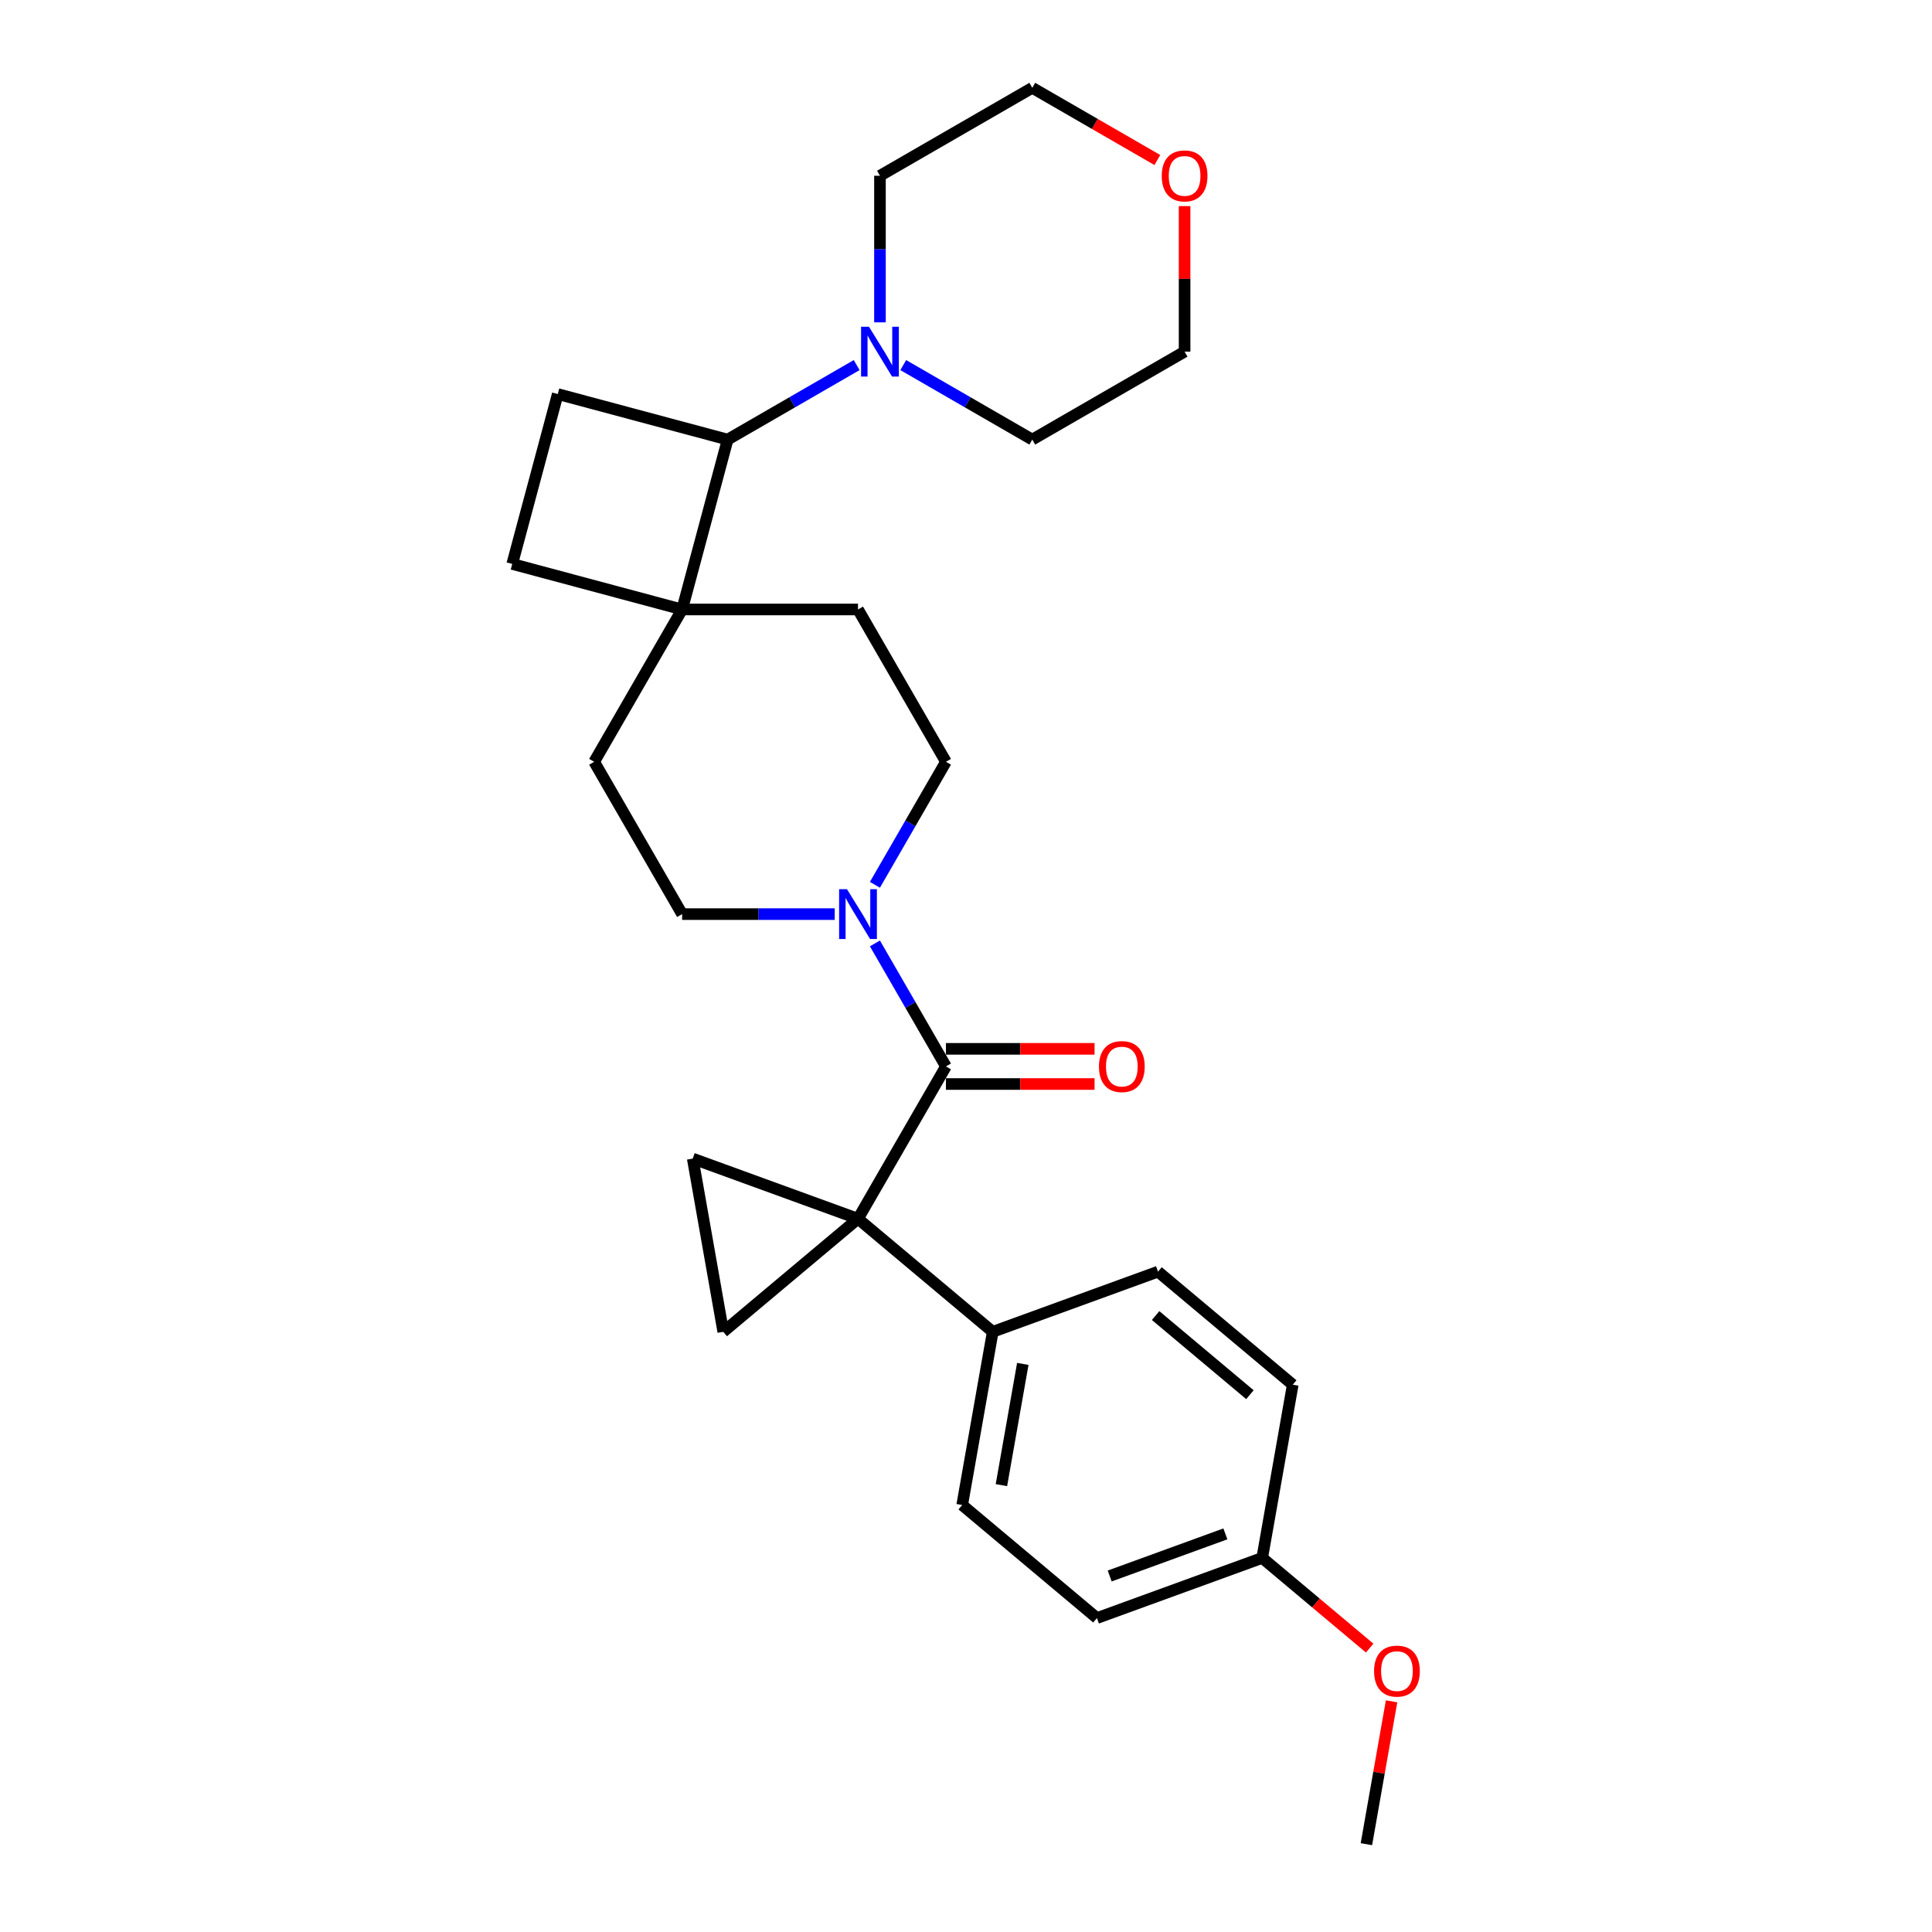 <?xml version='1.0' encoding='iso-8859-1'?>
<svg version='1.1' baseProfile='full'
              xmlns='http://www.w3.org/2000/svg'
                      xmlns:rdkit='http://www.rdkit.org/xml'
                      xmlns:xlink='http://www.w3.org/1999/xlink'
                  xml:space='preserve'
width='1000px' height='1000px' viewBox='0 0 1000 1000'>
<!-- END OF HEADER -->
<rect style='opacity:1.0;fill:#FFFFFF;stroke:none' width='1000' height='1000' x='0' y='0'> </rect>
<path class='bond-0' d='M 444.1,630.823 L 489.619,551.983' style='fill:none;fill-rule:evenodd;stroke:#000000;stroke-width:6px;stroke-linecap:butt;stroke-linejoin:miter;stroke-opacity:1' />
<path class='bond-1' d='M 444.1,630.823 L 374.362,689.34' style='fill:none;fill-rule:evenodd;stroke:#000000;stroke-width:6px;stroke-linecap:butt;stroke-linejoin:miter;stroke-opacity:1' />
<path class='bond-2' d='M 444.1,630.823 L 358.554,599.686' style='fill:none;fill-rule:evenodd;stroke:#000000;stroke-width:6px;stroke-linecap:butt;stroke-linejoin:miter;stroke-opacity:1' />
<path class='bond-3' d='M 444.1,630.823 L 513.838,689.34' style='fill:none;fill-rule:evenodd;stroke:#000000;stroke-width:6px;stroke-linecap:butt;stroke-linejoin:miter;stroke-opacity:1' />
<path class='bond-4' d='M 489.619,551.983 L 471.238,520.146' style='fill:none;fill-rule:evenodd;stroke:#000000;stroke-width:6px;stroke-linecap:butt;stroke-linejoin:miter;stroke-opacity:1' />
<path class='bond-4' d='M 471.238,520.146 L 452.857,488.309' style='fill:none;fill-rule:evenodd;stroke:#0000FF;stroke-width:6px;stroke-linecap:butt;stroke-linejoin:miter;stroke-opacity:1' />
<path class='bond-5' d='M 489.619,561.086 L 528.082,561.086' style='fill:none;fill-rule:evenodd;stroke:#000000;stroke-width:6px;stroke-linecap:butt;stroke-linejoin:miter;stroke-opacity:1' />
<path class='bond-5' d='M 528.082,561.086 L 566.545,561.086' style='fill:none;fill-rule:evenodd;stroke:#FF0000;stroke-width:6px;stroke-linecap:butt;stroke-linejoin:miter;stroke-opacity:1' />
<path class='bond-5' d='M 489.619,542.879 L 528.082,542.879' style='fill:none;fill-rule:evenodd;stroke:#000000;stroke-width:6px;stroke-linecap:butt;stroke-linejoin:miter;stroke-opacity:1' />
<path class='bond-5' d='M 528.082,542.879 L 566.545,542.879' style='fill:none;fill-rule:evenodd;stroke:#FF0000;stroke-width:6px;stroke-linecap:butt;stroke-linejoin:miter;stroke-opacity:1' />
<path class='bond-6' d='M 374.362,689.34 L 358.554,599.686' style='fill:none;fill-rule:evenodd;stroke:#000000;stroke-width:6px;stroke-linecap:butt;stroke-linejoin:miter;stroke-opacity:1' />
<path class='bond-7' d='M 452.857,457.976 L 471.238,426.139' style='fill:none;fill-rule:evenodd;stroke:#0000FF;stroke-width:6px;stroke-linecap:butt;stroke-linejoin:miter;stroke-opacity:1' />
<path class='bond-7' d='M 471.238,426.139 L 489.619,394.303' style='fill:none;fill-rule:evenodd;stroke:#000000;stroke-width:6px;stroke-linecap:butt;stroke-linejoin:miter;stroke-opacity:1' />
<path class='bond-8' d='M 432.047,473.143 L 392.555,473.143' style='fill:none;fill-rule:evenodd;stroke:#0000FF;stroke-width:6px;stroke-linecap:butt;stroke-linejoin:miter;stroke-opacity:1' />
<path class='bond-8' d='M 392.555,473.143 L 353.064,473.143' style='fill:none;fill-rule:evenodd;stroke:#000000;stroke-width:6px;stroke-linecap:butt;stroke-linejoin:miter;stroke-opacity:1' />
<path class='bond-9' d='M 443.412,188.969 L 410.019,208.248' style='fill:none;fill-rule:evenodd;stroke:#0000FF;stroke-width:6px;stroke-linecap:butt;stroke-linejoin:miter;stroke-opacity:1' />
<path class='bond-9' d='M 410.019,208.248 L 376.626,227.528' style='fill:none;fill-rule:evenodd;stroke:#000000;stroke-width:6px;stroke-linecap:butt;stroke-linejoin:miter;stroke-opacity:1' />
<path class='bond-10' d='M 455.466,166.843 L 455.466,128.908' style='fill:none;fill-rule:evenodd;stroke:#0000FF;stroke-width:6px;stroke-linecap:butt;stroke-linejoin:miter;stroke-opacity:1' />
<path class='bond-10' d='M 455.466,128.908 L 455.466,90.973' style='fill:none;fill-rule:evenodd;stroke:#000000;stroke-width:6px;stroke-linecap:butt;stroke-linejoin:miter;stroke-opacity:1' />
<path class='bond-11' d='M 467.519,188.969 L 500.912,208.248' style='fill:none;fill-rule:evenodd;stroke:#0000FF;stroke-width:6px;stroke-linecap:butt;stroke-linejoin:miter;stroke-opacity:1' />
<path class='bond-11' d='M 500.912,208.248 L 534.306,227.528' style='fill:none;fill-rule:evenodd;stroke:#000000;stroke-width:6px;stroke-linecap:butt;stroke-linejoin:miter;stroke-opacity:1' />
<path class='bond-12' d='M 353.064,315.463 L 307.545,394.303' style='fill:none;fill-rule:evenodd;stroke:#000000;stroke-width:6px;stroke-linecap:butt;stroke-linejoin:miter;stroke-opacity:1' />
<path class='bond-13' d='M 353.064,315.463 L 376.626,227.528' style='fill:none;fill-rule:evenodd;stroke:#000000;stroke-width:6px;stroke-linecap:butt;stroke-linejoin:miter;stroke-opacity:1' />
<path class='bond-14' d='M 353.064,315.463 L 265.129,291.901' style='fill:none;fill-rule:evenodd;stroke:#000000;stroke-width:6px;stroke-linecap:butt;stroke-linejoin:miter;stroke-opacity:1' />
<path class='bond-15' d='M 353.064,315.463 L 444.1,315.463' style='fill:none;fill-rule:evenodd;stroke:#000000;stroke-width:6px;stroke-linecap:butt;stroke-linejoin:miter;stroke-opacity:1' />
<path class='bond-16' d='M 376.626,227.528 L 288.691,203.966' style='fill:none;fill-rule:evenodd;stroke:#000000;stroke-width:6px;stroke-linecap:butt;stroke-linejoin:miter;stroke-opacity:1' />
<path class='bond-17' d='M 513.838,689.34 L 498.03,778.994' style='fill:none;fill-rule:evenodd;stroke:#000000;stroke-width:6px;stroke-linecap:butt;stroke-linejoin:miter;stroke-opacity:1' />
<path class='bond-17' d='M 529.398,705.95 L 518.332,768.707' style='fill:none;fill-rule:evenodd;stroke:#000000;stroke-width:6px;stroke-linecap:butt;stroke-linejoin:miter;stroke-opacity:1' />
<path class='bond-18' d='M 513.838,689.34 L 599.385,658.204' style='fill:none;fill-rule:evenodd;stroke:#000000;stroke-width:6px;stroke-linecap:butt;stroke-linejoin:miter;stroke-opacity:1' />
<path class='bond-19' d='M 288.691,203.966 L 265.129,291.901' style='fill:none;fill-rule:evenodd;stroke:#000000;stroke-width:6px;stroke-linecap:butt;stroke-linejoin:miter;stroke-opacity:1' />
<path class='bond-20' d='M 489.619,394.303 L 444.1,315.463' style='fill:none;fill-rule:evenodd;stroke:#000000;stroke-width:6px;stroke-linecap:butt;stroke-linejoin:miter;stroke-opacity:1' />
<path class='bond-21' d='M 353.064,473.143 L 307.545,394.303' style='fill:none;fill-rule:evenodd;stroke:#000000;stroke-width:6px;stroke-linecap:butt;stroke-linejoin:miter;stroke-opacity:1' />
<path class='bond-22' d='M 613.146,106.686 L 613.146,144.348' style='fill:none;fill-rule:evenodd;stroke:#FF0000;stroke-width:6px;stroke-linecap:butt;stroke-linejoin:miter;stroke-opacity:1' />
<path class='bond-22' d='M 613.146,144.348 L 613.146,182.01' style='fill:none;fill-rule:evenodd;stroke:#000000;stroke-width:6px;stroke-linecap:butt;stroke-linejoin:miter;stroke-opacity:1' />
<path class='bond-23' d='M 599.035,82.826 L 566.67,64.14' style='fill:none;fill-rule:evenodd;stroke:#FF0000;stroke-width:6px;stroke-linecap:butt;stroke-linejoin:miter;stroke-opacity:1' />
<path class='bond-23' d='M 566.67,64.14 L 534.306,45.455' style='fill:none;fill-rule:evenodd;stroke:#000000;stroke-width:6px;stroke-linecap:butt;stroke-linejoin:miter;stroke-opacity:1' />
<path class='bond-24' d='M 498.03,778.994 L 567.768,837.511' style='fill:none;fill-rule:evenodd;stroke:#000000;stroke-width:6px;stroke-linecap:butt;stroke-linejoin:miter;stroke-opacity:1' />
<path class='bond-25' d='M 599.385,658.204 L 669.123,716.721' style='fill:none;fill-rule:evenodd;stroke:#000000;stroke-width:6px;stroke-linecap:butt;stroke-linejoin:miter;stroke-opacity:1' />
<path class='bond-25' d='M 598.142,680.929 L 646.959,721.891' style='fill:none;fill-rule:evenodd;stroke:#000000;stroke-width:6px;stroke-linecap:butt;stroke-linejoin:miter;stroke-opacity:1' />
<path class='bond-26' d='M 653.315,806.375 L 669.123,716.721' style='fill:none;fill-rule:evenodd;stroke:#000000;stroke-width:6px;stroke-linecap:butt;stroke-linejoin:miter;stroke-opacity:1' />
<path class='bond-27' d='M 653.315,806.375 L 681.128,829.713' style='fill:none;fill-rule:evenodd;stroke:#000000;stroke-width:6px;stroke-linecap:butt;stroke-linejoin:miter;stroke-opacity:1' />
<path class='bond-27' d='M 681.128,829.713 L 708.942,853.052' style='fill:none;fill-rule:evenodd;stroke:#FF0000;stroke-width:6px;stroke-linecap:butt;stroke-linejoin:miter;stroke-opacity:1' />
<path class='bond-28' d='M 653.315,806.375 L 567.768,837.511' style='fill:none;fill-rule:evenodd;stroke:#000000;stroke-width:6px;stroke-linecap:butt;stroke-linejoin:miter;stroke-opacity:1' />
<path class='bond-28' d='M 634.255,793.936 L 574.373,815.731' style='fill:none;fill-rule:evenodd;stroke:#000000;stroke-width:6px;stroke-linecap:butt;stroke-linejoin:miter;stroke-opacity:1' />
<path class='bond-29' d='M 455.466,90.973 L 534.306,45.455' style='fill:none;fill-rule:evenodd;stroke:#000000;stroke-width:6px;stroke-linecap:butt;stroke-linejoin:miter;stroke-opacity:1' />
<path class='bond-30' d='M 534.306,227.528 L 613.146,182.01' style='fill:none;fill-rule:evenodd;stroke:#000000;stroke-width:6px;stroke-linecap:butt;stroke-linejoin:miter;stroke-opacity:1' />
<path class='bond-31' d='M 720.282,880.605 L 713.763,917.575' style='fill:none;fill-rule:evenodd;stroke:#FF0000;stroke-width:6px;stroke-linecap:butt;stroke-linejoin:miter;stroke-opacity:1' />
<path class='bond-31' d='M 713.763,917.575 L 707.245,954.545' style='fill:none;fill-rule:evenodd;stroke:#000000;stroke-width:6px;stroke-linecap:butt;stroke-linejoin:miter;stroke-opacity:1' />
<path  class='atom-4' d='M 438.401 460.252
L 446.85 473.907
Q 447.687 475.255, 449.034 477.695
Q 450.382 480.134, 450.455 480.28
L 450.455 460.252
L 453.878 460.252
L 453.878 486.034
L 450.345 486.034
L 441.278 471.103
Q 440.222 469.356, 439.093 467.353
Q 438.001 465.35, 437.673 464.731
L 437.673 486.034
L 434.323 486.034
L 434.323 460.252
L 438.401 460.252
' fill='#0000FF'/>
<path  class='atom-5' d='M 449.767 169.119
L 458.215 182.774
Q 459.053 184.122, 460.4 186.561
Q 461.747 189.001, 461.82 189.147
L 461.82 169.119
L 465.243 169.119
L 465.243 194.9
L 461.711 194.9
L 452.644 179.97
Q 451.588 178.222, 450.459 176.22
Q 449.366 174.217, 449.039 173.598
L 449.039 194.9
L 445.688 194.9
L 445.688 169.119
L 449.767 169.119
' fill='#0000FF'/>
<path  class='atom-10' d='M 568.821 552.056
Q 568.821 545.865, 571.879 542.406
Q 574.938 538.946, 580.655 538.946
Q 586.372 538.946, 589.431 542.406
Q 592.49 545.865, 592.49 552.056
Q 592.49 558.319, 589.395 561.888
Q 586.3 565.42, 580.655 565.42
Q 574.975 565.42, 571.879 561.888
Q 568.821 558.355, 568.821 552.056
M 580.655 562.507
Q 584.588 562.507, 586.7 559.885
Q 588.849 557.226, 588.849 552.056
Q 588.849 546.994, 586.7 544.445
Q 584.588 541.86, 580.655 541.86
Q 576.723 541.86, 574.574 544.409
Q 572.462 546.958, 572.462 552.056
Q 572.462 557.263, 574.574 559.885
Q 576.723 562.507, 580.655 562.507
' fill='#FF0000'/>
<path  class='atom-16' d='M 601.311 91.046
Q 601.311 84.855, 604.37 81.396
Q 607.429 77.936, 613.146 77.936
Q 618.863 77.936, 621.922 81.396
Q 624.981 84.855, 624.981 91.046
Q 624.981 97.309, 621.885 100.878
Q 618.79 104.41, 613.146 104.41
Q 607.465 104.41, 604.37 100.878
Q 601.311 97.345, 601.311 91.046
M 613.146 101.497
Q 617.079 101.497, 619.191 98.875
Q 621.339 96.217, 621.339 91.046
Q 621.339 85.984, 619.191 83.435
Q 617.079 80.85, 613.146 80.85
Q 609.213 80.85, 607.065 83.399
Q 604.953 85.948, 604.953 91.046
Q 604.953 96.253, 607.065 98.875
Q 609.213 101.497, 613.146 101.497
' fill='#FF0000'/>
<path  class='atom-24' d='M 711.218 864.965
Q 711.218 858.774, 714.277 855.315
Q 717.336 851.855, 723.053 851.855
Q 728.77 851.855, 731.829 855.315
Q 734.888 858.774, 734.888 864.965
Q 734.888 871.228, 731.792 874.797
Q 728.697 878.329, 723.053 878.329
Q 717.372 878.329, 714.277 874.797
Q 711.218 871.264, 711.218 864.965
M 723.053 875.416
Q 726.986 875.416, 729.098 872.794
Q 731.246 870.136, 731.246 864.965
Q 731.246 859.903, 729.098 857.354
Q 726.986 854.769, 723.053 854.769
Q 719.12 854.769, 716.972 857.318
Q 714.86 859.867, 714.86 864.965
Q 714.86 870.172, 716.972 872.794
Q 719.12 875.416, 723.053 875.416
' fill='#FF0000'/>
</svg>
